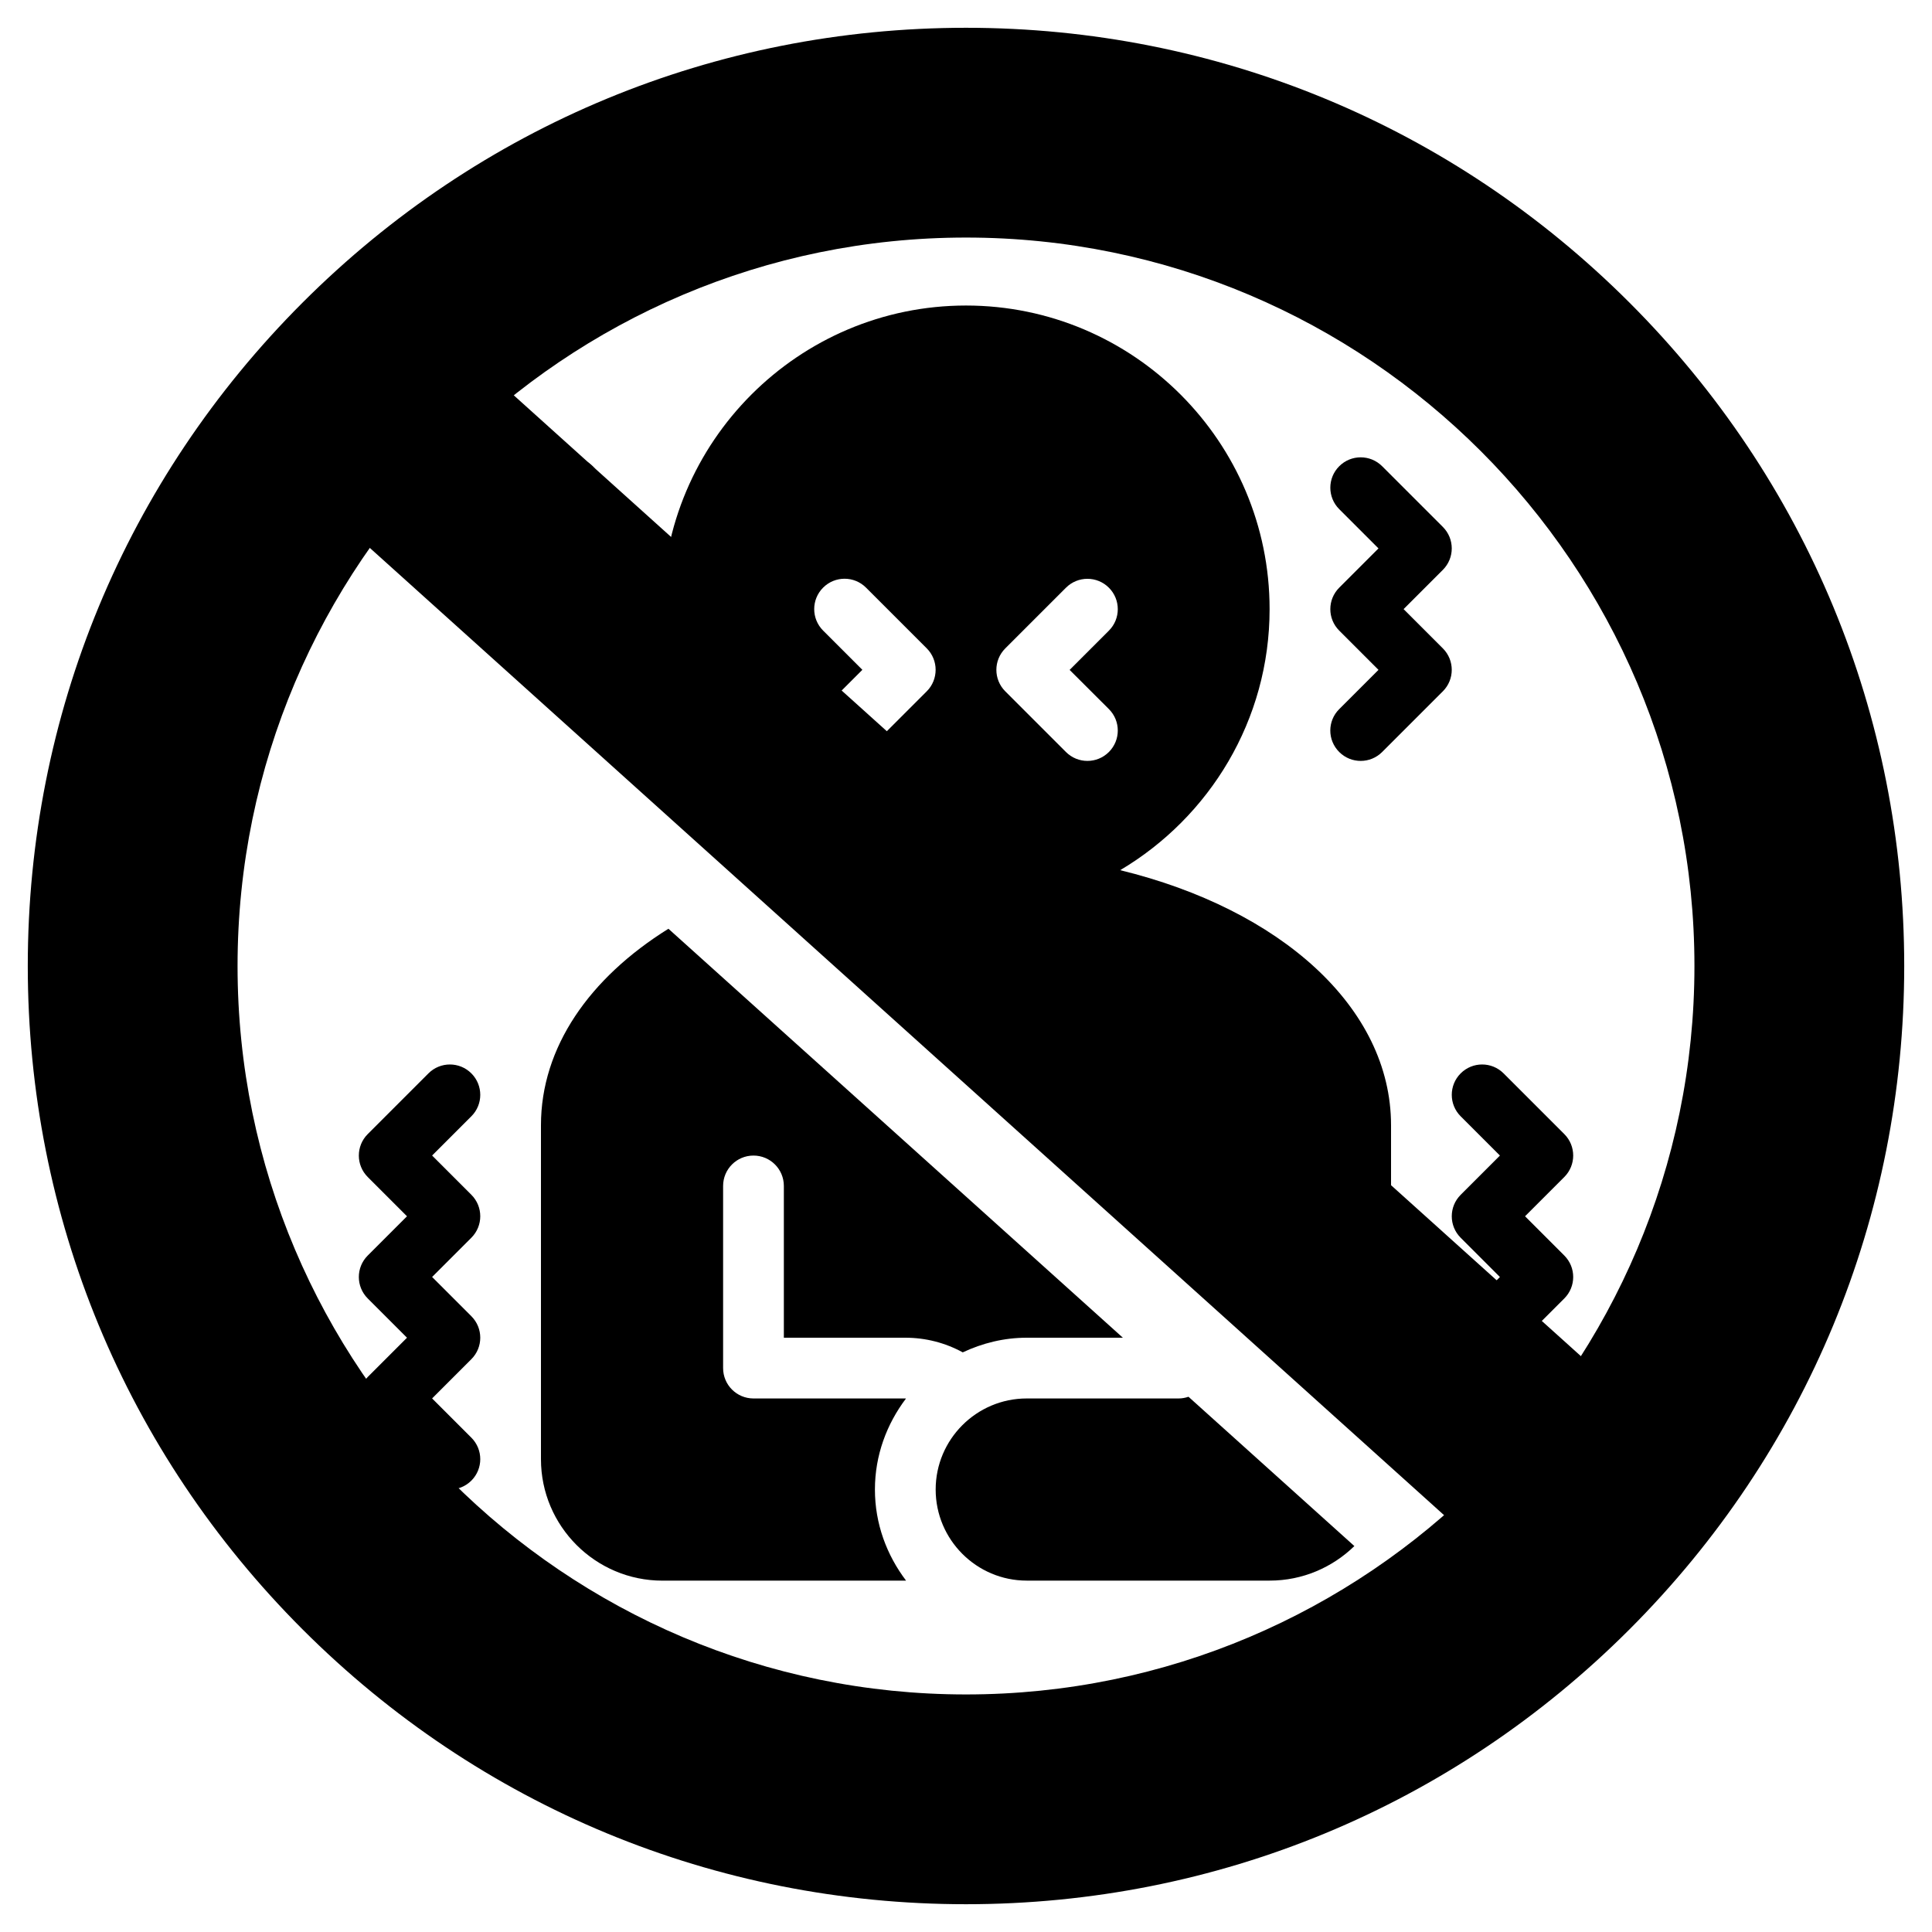 <svg xml:space="preserve" style="enable-background:new 0 0 500 500;" viewBox="0 0 500 500" y="0px" x="0px" xmlns:xlink="http://www.w3.org/1999/xlink" xmlns="http://www.w3.org/2000/svg" id="Layer_1" version="1.1">
<style type="text/css">
	.st0{fill:none;}
</style>
<g>
	<g>
		<path d="M224.13,152.08c-3.07-3.07-8.04-3.07-11.11,0c-3.07,3.07-3.07,8.04,0,11.11l10.16,10.16l-10.16,10.16
			c-3.07,3.07-3.07,8.04,0,11.11c3.07,3.07,8.04,3.07,11.11,0l15.71-15.71c1.54-1.53,2.3-3.54,2.3-5.55c0-2.01-0.77-4.02-2.3-5.55
			L224.13,152.08z" class="st0"></path>
		<path d="M286.98,152.08c-3.07-3.07-8.04-3.07-11.11,0l-15.71,15.71c-1.53,1.53-2.3,3.54-2.3,5.55s0.77,4.02,2.3,5.55
			l15.71,15.71c3.07,3.07,8.04,3.07,11.11,0c3.07-3.07,3.07-8.04,0-11.11l-10.16-10.16l10.16-10.16
			C290.05,160.12,290.05,155.16,286.98,152.08z" class="st0"></path>
		<path d="M121.99,277.79c-3.07-3.07-8.04-3.07-11.11,0l-15.71,15.71c-3.07,3.07-3.07,8.04,0,11.11l10.16,10.16l-10.16,10.16
			c-3.07,3.07-3.07,8.04,0,11.11l10.16,10.16l-10.16,10.16c-3.07,3.07-3.07,8.04,0,11.11l15.71,15.71c3.07,3.07,8.04,3.07,11.11,0
			s3.07-8.04,0-11.11l-10.16-10.16l10.16-10.16c3.07-3.07,3.07-8.04,0-11.11l-10.16-10.16l10.16-10.16c3.07-3.07,3.07-8.04,0-11.11
			l-10.16-10.16l10.16-10.16C125.06,285.83,125.06,280.87,121.99,277.79z"></path>
		<path d="M153.41,131.77c3.07-3.07,3.07-8.04,0-11.11c-3.07-3.07-8.04-3.07-11.11,0l-10.02,10.02l11.69,10.52L153.41,131.77z"></path>
		<path d="M305,361.92h-39.28c-13,0-23.57,10.58-23.57,23.57s10.58,23.57,23.57,23.57h62.86c8.53,0,16.26-3.42,21.93-8.94
			l-42.93-38.64C306.76,361.76,305.9,361.92,305,361.92z"></path>
		<path d="M360,291.21c0-30.55-28.73-55.93-70.1-66.01c23.1-13.69,38.67-38.81,38.67-67.56c0-43.32-35.25-78.57-78.57-78.57
			s-78.57,35.25-78.57,78.57c0,2.95,0.17,5.85,0.49,8.71L360,335.62V291.21z M239.84,178.91l-15.71,15.71
			c-3.07,3.07-8.04,3.07-11.11,0c-3.07-3.07-3.07-8.04,0-11.11l10.16-10.16l-10.16-10.16c-3.07-3.07-3.07-8.04,0-11.11
			c3.07-3.07,8.04-3.07,11.11,0l15.71,15.71c1.53,1.53,2.3,3.54,2.3,5.55C242.14,175.36,241.38,177.38,239.84,178.91z
			 M286.98,183.51c3.07,3.07,3.07,8.04,0,11.11c-3.07,3.07-8.04,3.07-11.11,0l-15.71-15.71c-1.53-1.53-2.3-3.54-2.3-5.55
			s0.77-4.02,2.3-5.55l15.71-15.71c3.07-3.07,8.04-3.07,11.11,0s3.07,8.04,0,11.11l-10.16,10.16L286.98,183.51z"></path>
		<path d="M140,291.21v86.43c0,17.33,14.1,31.43,31.43,31.43h62.86c0.06,0,0.13-0.02,0.19-0.02c-4.98-6.58-8.05-14.68-8.05-23.56
			c0-8.86,3.06-16.96,8.03-23.54c-0.05,0-0.11-0.03-0.17-0.03H195c-4.34,0-7.86-3.51-7.86-7.86v-47.14c0-4.34,3.51-7.86,7.86-7.86
			c4.34,0,7.86,3.51,7.86,7.86v39.28h31.43c5.25,0,10.31,1.3,14.87,3.79c5.05-2.37,10.62-3.79,16.56-3.79h24.88L172.99,240.36
			C152.55,253.1,140,271.02,140,291.21z"></path>
		<path d="M404.84,367.47c3.07-3.07,3.07-8.04,0-11.11l-10.16-10.16l10.16-10.16c3.07-3.07,3.07-8.04,0-11.11l-10.16-10.16
			l10.16-10.16c3.07-3.07,3.07-8.04,0-11.11l-15.71-15.71c-3.07-3.07-8.04-3.07-11.11,0s-3.07,8.04,0,11.11l10.16,10.16
			l-10.16,10.16c-3.07,3.07-3.07,8.04,0,11.11l10.16,10.16l-10.16,10.16c-3.07,3.07-3.07,8.04,0,11.11l0.73,0.73l21.62,19.46
			L404.84,367.47z"></path>
		<path d="M346.59,194.62c3.07,3.07,8.04,3.07,11.11,0l15.71-15.71c3.07-3.07,3.07-8.04,0-11.11l-10.16-10.16l10.16-10.16
			c3.07-3.07,3.07-8.04,0-11.11l-15.71-15.71c-3.07-3.07-8.04-3.07-11.11,0c-3.07,3.07-3.07,8.04,0,11.11l10.16,10.16l-10.16,10.16
			c-3.07,3.07-3.07,8.04,0,11.11l10.16,10.16l-10.16,10.16C343.51,186.58,343.51,191.55,346.59,194.62z"></path>
	</g>
	<g>
		<path d="M250,492.81c-64.86,0-125.83-25.26-171.69-71.12S7.19,314.86,7.19,250c0-64.86,25.26-125.83,71.12-171.69
			S185.14,7.19,250,7.19c64.86,0,125.83,25.26,171.7,71.12S492.81,185.14,492.81,250c0,64.86-25.26,125.83-71.12,171.7
			S314.86,492.81,250,492.81z M250,61.48C146.05,61.48,61.48,146.05,61.48,250S146.05,438.52,250,438.52S438.52,353.95,438.52,250
			S353.95,61.48,250,61.48z"></path>
	</g>
	<g>
		<rect height="443.02" width="54.29" transform="matrix(0.669 -0.743 0.743 0.669 -103.484 281.527)" y="35.43" x="237.17"></rect>
	</g>
</g>
</svg>
